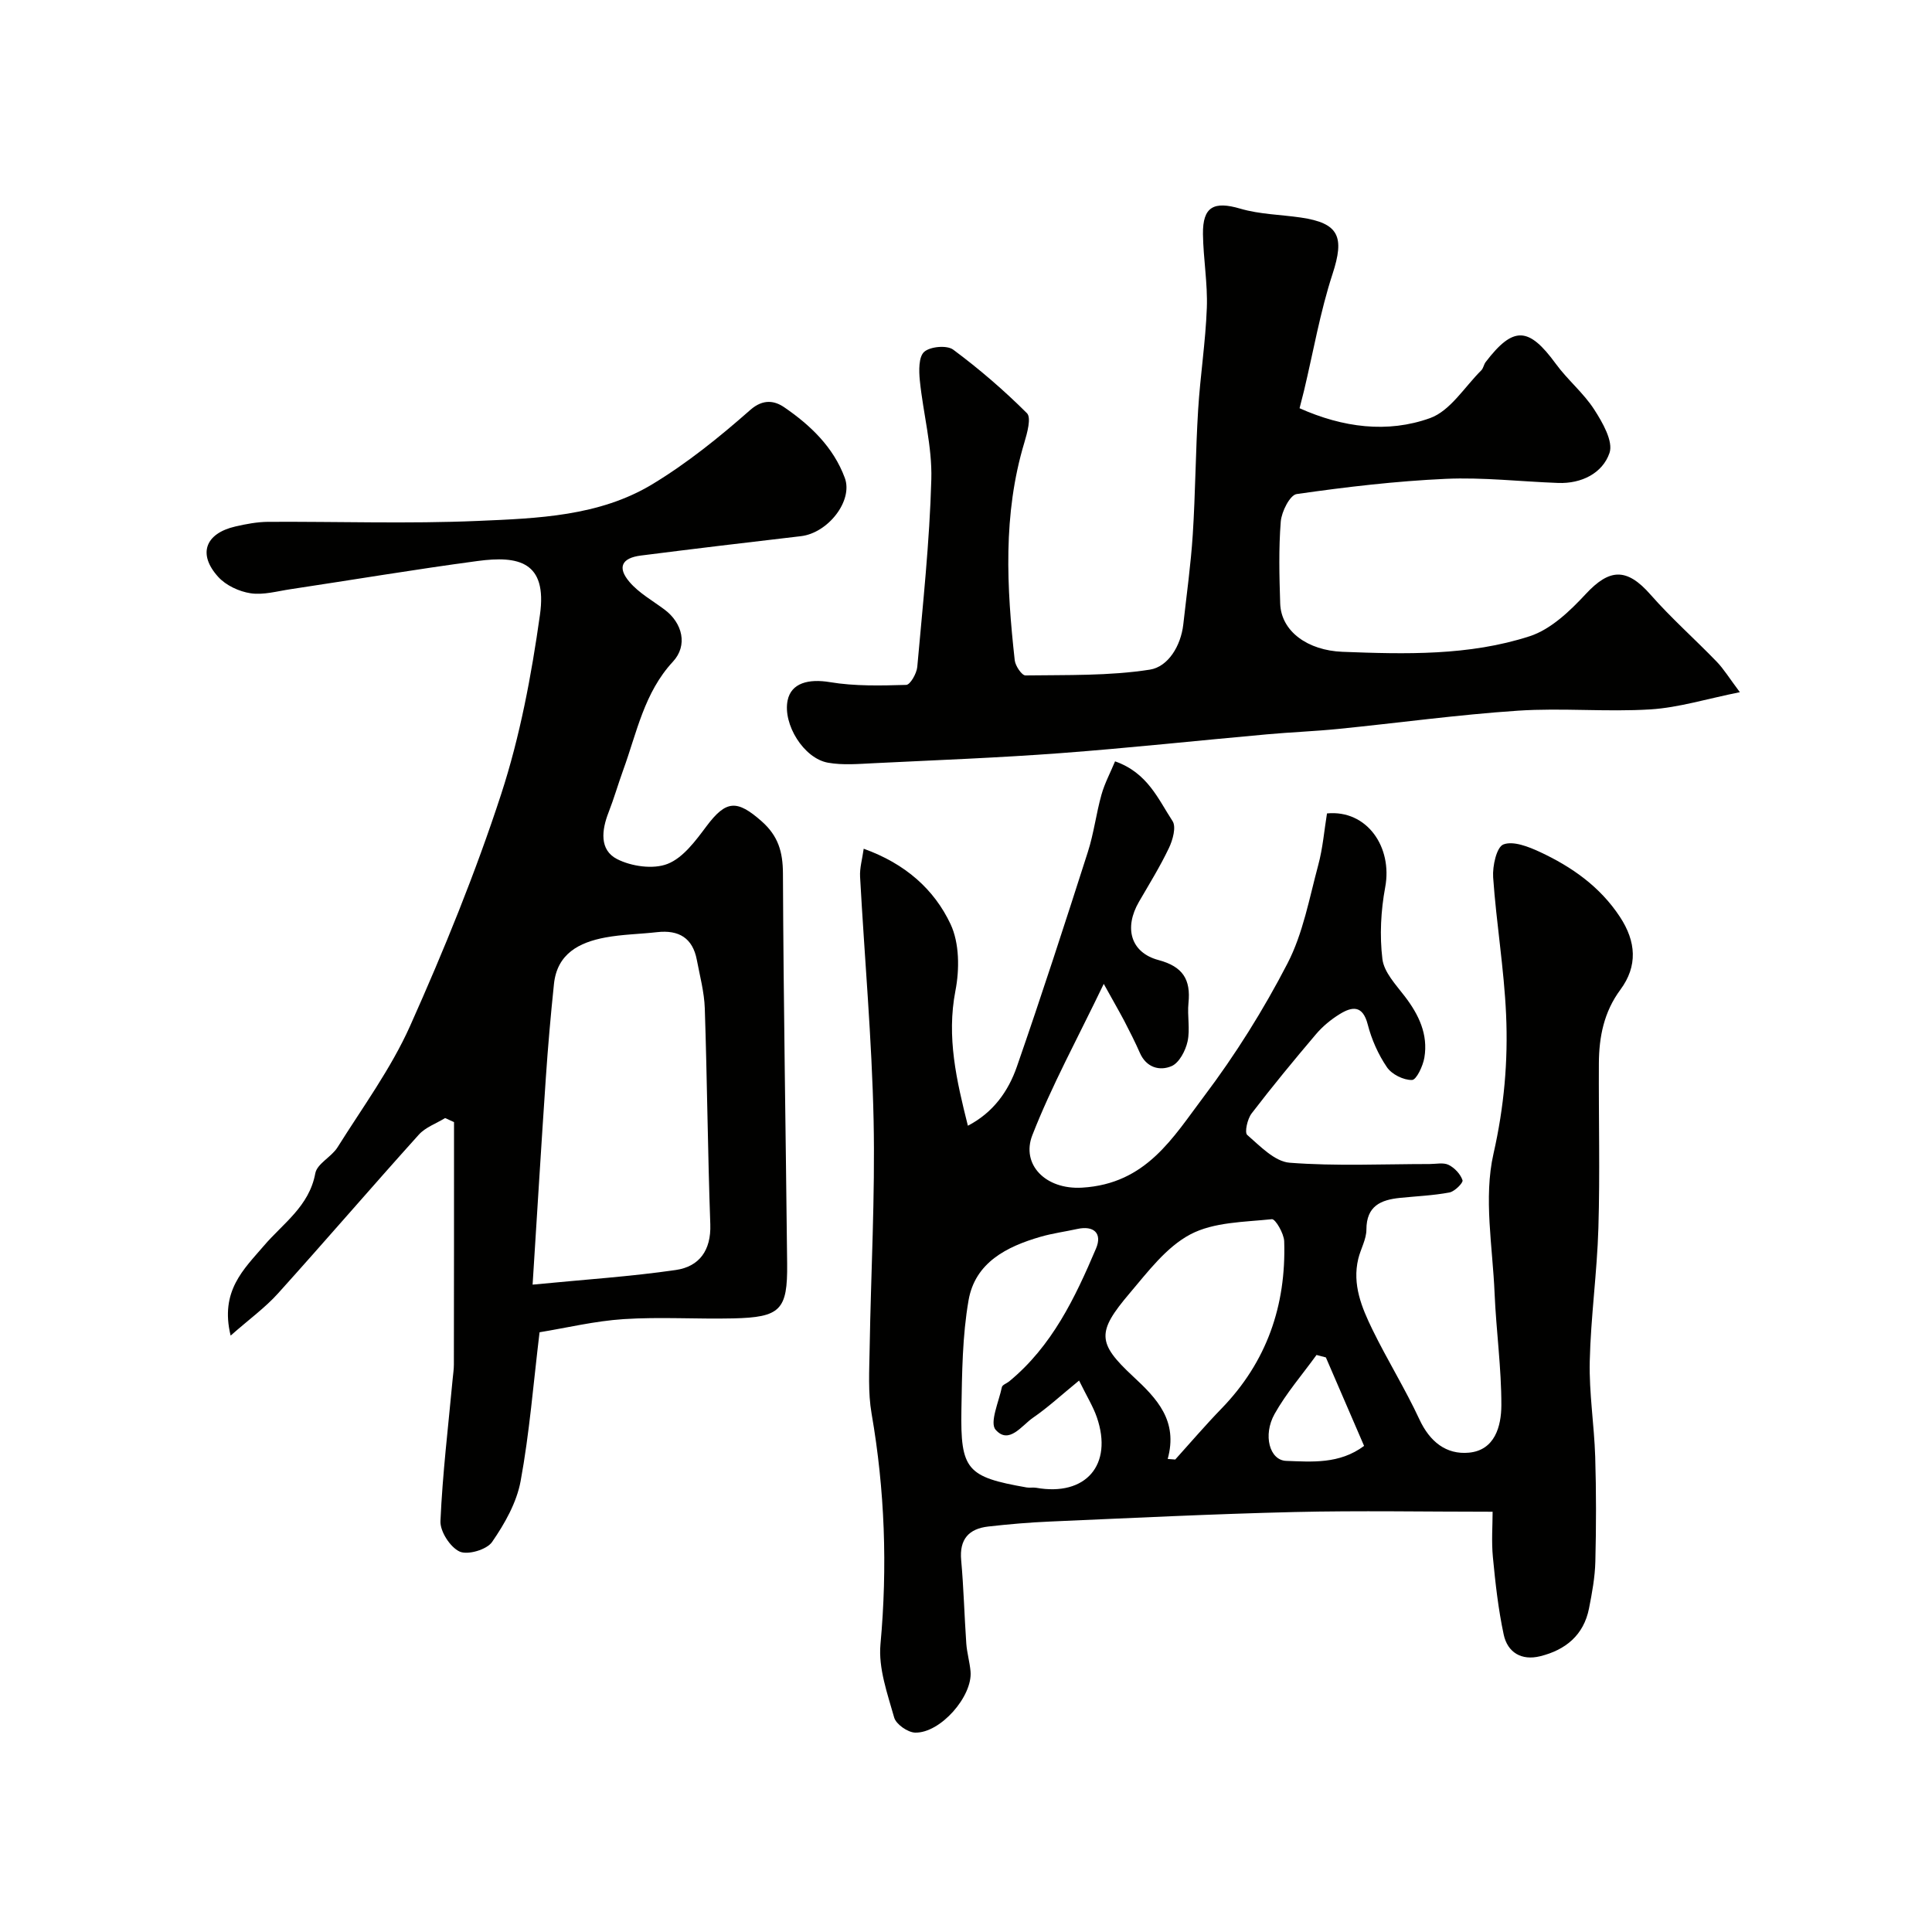<svg enable-background="new 0 0 400 400" viewBox="0 0 400 400" xmlns="http://www.w3.org/2000/svg"><g fill="#010100"><path d="m228.52 203.7c-5.47 11.39-10.8 21.11-14.79 31.34-2.34 5.99 2.66 11.3 10.31 10.85 13.3-.79 18.8-10.38 25.21-18.87 6.52-8.64 12.34-17.94 17.31-27.55 3.22-6.22 4.51-13.47 6.36-20.34.96-3.54 1.25-7.26 1.82-10.72 8.26-.79 13.61 6.95 12.05 15.29-.9 4.84-1.17 9.98-.58 14.85.33 2.74 2.8 5.33 4.64 7.74 2.9 3.79 4.86 7.87 4.05 12.68-.29 1.73-1.64 4.61-2.56 4.63-1.75.04-4.18-1.16-5.18-2.63-1.81-2.65-3.19-5.76-3.99-8.88-1.04-4.03-3.23-3.72-5.83-2.11-1.8 1.11-3.51 2.53-4.87 4.13-4.56 5.37-9.05 10.82-13.34 16.42-.87 1.13-1.49 3.93-.91 4.44 2.66 2.31 5.69 5.52 8.79 5.76 9.61.74 19.31.27 28.98.27 1.33 0 2.86-.36 3.94.18 1.23.61 2.45 1.91 2.87 3.18.17.52-1.62 2.32-2.71 2.53-3.37.63-6.82.77-10.25 1.12-3.97.41-6.93 1.67-6.94 6.56 0 2.02-1.2 4.02-1.69 6.07-1.27 5.31.72 10.08 2.94 14.64 3.07 6.29 6.78 12.26 9.73 18.6 2.13 4.59 5.53 7.32 10.24 6.88 5.39-.5 6.7-5.5 6.72-9.79.02-7.72-1.07-15.44-1.4-23.18-.4-9.67-2.31-19.77-.23-28.92 2.2-9.7 3.04-19.16 2.61-28.81-.42-9.49-2.02-18.92-2.68-28.41-.16-2.33.71-6.28 2.13-6.82 2.04-.78 5.2.47 7.55 1.56 6.6 3.08 12.44 7.16 16.57 13.44 3.37 5.12 3.71 10.19.09 15.08-3.41 4.61-4.42 9.76-4.45 15.23-.06 11.37.24 22.75-.1 34.1-.27 9.21-1.58 18.4-1.79 27.61-.15 6.57.92 13.16 1.13 19.74.22 7.23.21 14.48.03 21.72-.08 3.24-.68 6.49-1.31 9.69-1.1 5.56-4.88 8.62-10.13 9.91-3.85.95-6.75-.78-7.54-4.51-1.12-5.25-1.72-10.63-2.23-15.98-.32-3.27-.06-6.59-.06-9.43-13.97 0-27.52-.26-41.05.06-16.87.4-33.74 1.24-50.6 1.97-4.27.18-8.53.55-12.77 1.03-4.02.46-6 2.62-5.61 6.95.52 5.74.66 11.52 1.06 17.28.14 1.93.71 3.83.88 5.77.45 5.14-6.23 12.8-11.47 12.67-1.53-.04-3.95-1.73-4.34-3.12-1.4-4.95-3.29-10.21-2.84-15.16 1.47-16.06.91-31.91-1.84-47.78-.76-4.37-.47-8.95-.4-13.43.26-15.77 1.15-31.55.82-47.3-.36-16.82-1.88-33.61-2.8-50.41-.1-1.8.45-3.63.75-5.8 8.64 3.1 14.6 8.43 17.98 15.61 1.85 3.93 1.87 9.37 1.01 13.8-1.86 9.59.22 18.54 2.58 27.94 5.24-2.72 8.37-7.13 10.14-12.22 5.12-14.75 9.94-29.6 14.7-44.47 1.24-3.86 1.72-7.95 2.82-11.86.66-2.35 1.84-4.55 2.81-6.89 6.74 2.36 8.93 7.83 11.9 12.36.8 1.21.05 3.93-.75 5.59-1.82 3.82-4.06 7.44-6.19 11.11-3.14 5.4-1.76 10.53 4.04 12.08 5.05 1.35 6.7 4.03 6.2 8.9-.27 2.64.37 5.42-.19 7.96-.42 1.91-1.73 4.42-3.31 5.1-2.45 1.05-5.22.32-6.56-2.74-.99-2.25-2.1-4.44-3.23-6.62-1.11-2.09-2.3-4.15-4.25-7.67zm13.24 98.36 1.56.12c3.17-3.51 6.25-7.12 9.54-10.51 9.41-9.68 13.44-21.37 13.02-34.66-.05-1.63-1.83-4.67-2.55-4.59-5.72.6-12.03.58-16.89 3.15-4.97 2.63-8.79 7.74-12.58 12.21-6.78 7.99-6.72 10.26.7 17.16 5.01 4.64 9.37 9.22 7.2 17.12zm-18.35-16.23c-3.72 3.04-6.47 5.59-9.53 7.69-2.35 1.61-4.99 5.64-7.75 2.49-1.28-1.46.67-5.81 1.3-8.82.1-.48 1-.77 1.5-1.18 8.87-7.29 13.65-17.3 17.99-27.52 1.34-3.17-.48-4.79-3.86-4.05-2.54.56-5.14.9-7.62 1.62-7.03 2.03-13.55 5.34-14.91 13.15-1.29 7.41-1.35 15.07-1.48 22.63-.22 12.51 1.14 13.95 13.5 16.12.65.11 1.34-.04 1.99.07 10.25 1.82 15.95-4.74 12.55-14.6-.77-2.23-2.06-4.3-3.68-7.6zm51.1-4.79c-.65-.17-1.3-.34-1.94-.51-2.93 4.06-6.26 7.89-8.69 12.23-2.44 4.37-1.04 9.58 2.42 9.7 5.28.18 10.99.72 16.12-3.1-2.72-6.28-5.32-12.3-7.91-18.32z"/><path d="m47.75 276.52c-2.26-9.24 2.76-13.77 6.86-18.57 4-4.69 9.41-8.19 10.67-15.03.37-2 3.35-3.38 4.6-5.38 5.19-8.28 11.07-16.29 15.03-25.14 7.01-15.68 13.53-31.67 18.85-47.98 3.91-11.99 6.27-24.61 8.03-37.12 1.56-11.06-4.49-12.28-12.91-11.15-12.94 1.73-25.83 3.9-38.74 5.84-2.75.41-5.61 1.24-8.26.84-2.38-.36-5.11-1.63-6.7-3.39-4.29-4.72-2.69-9 3.56-10.44 2.21-.51 4.5-.94 6.75-.96 14.49-.08 29.01.43 43.47-.19 12.36-.53 25.11-.96 36.09-7.59 7.23-4.37 13.93-9.78 20.28-15.38 2.75-2.42 5.14-1.85 7.02-.57 5.42 3.71 10.2 8.25 12.56 14.64 1.75 4.73-3.48 11.41-9.09 12.06-11.05 1.28-22.1 2.61-33.14 4.01-3.95.5-4.93 2.45-2.35 5.47 1.96 2.3 4.79 3.87 7.26 5.72 3.74 2.8 4.84 7.43 1.74 10.77-5.97 6.43-7.48 14.71-10.31 22.47-1.05 2.9-1.9 5.87-3.02 8.74-1.44 3.67-1.93 7.78 1.75 9.67 2.97 1.52 7.49 2.17 10.46 1 3.23-1.26 5.82-4.81 8.07-7.81 4.04-5.39 6.28-5.53 11.39-1.03 3.45 3.04 4.41 6.34 4.43 10.83.11 26.92.59 53.84.87 80.77.1 9.61-1.37 11.12-11.2 11.34-7.55.17-15.14-.34-22.66.15-5.97.39-11.87 1.82-17.4 2.72-1.29 10.67-2.08 20.84-3.92 30.81-.82 4.45-3.29 8.82-5.91 12.61-1.09 1.59-5.03 2.75-6.71 1.99-1.95-.89-4.07-4.16-3.98-6.31.43-9.83 1.62-19.63 2.53-29.44.09-.98.25-1.97.25-2.96.03-16.73.03-33.47.03-50.21-.61-.28-1.23-.56-1.84-.84-1.83 1.13-4.06 1.9-5.44 3.43-9.81 10.89-19.36 22.01-29.18 32.9-2.65 2.94-5.93 5.31-9.79 8.71zm62.52-10.55c10.83-1.06 20.29-1.67 29.64-3.03 4.86-.7 7.34-4.06 7.15-9.46-.53-14.89-.65-29.8-1.14-44.69-.11-3.37-1.02-6.72-1.65-10.06-.86-4.54-3.74-6.24-8.2-5.74-3.58.41-7.22.45-10.75 1.11-5.41 1.01-9.98 3.35-10.63 9.64-.68 6.5-1.25 13.02-1.69 19.55-.93 13.63-1.75 27.27-2.73 42.68z"/><path d="m269.06 84.52c8.98 4.01 18.22 5.21 27.03 2.04 4.18-1.51 7.13-6.45 10.59-9.88.44-.44.52-1.21.91-1.72 5.74-7.5 8.91-7.33 14.53.37 2.42 3.32 5.73 6.02 7.94 9.45 1.73 2.68 3.99 6.6 3.17 9-1.44 4.19-5.79 6.39-10.63 6.21-7.77-.28-15.56-1.2-23.29-.85-10.32.47-20.62 1.68-30.85 3.15-1.39.2-3.12 3.63-3.29 5.68-.45 5.63-.3 11.32-.12 16.98.19 5.79 5.72 9.72 12.89 10 13.04.5 26.22.84 38.75-3.22 4.39-1.42 8.35-5.22 11.63-8.75 4.89-5.26 8.46-5.51 13.42.15 4.28 4.87 9.18 9.2 13.69 13.87 1.44 1.49 2.54 3.31 4.79 6.31-6.88 1.38-12.64 3.19-18.48 3.56-9.13.57-18.35-.34-27.48.27-12.43.83-24.8 2.54-37.2 3.78-4.92.49-9.87.67-14.79 1.12-14.24 1.28-28.45 2.82-42.7 3.89-12.84.96-25.72 1.45-38.59 2.08-3.18.15-6.45.45-9.55-.1-5.05-.9-9.38-7.99-8.36-12.91.74-3.58 4.31-4.51 8.76-3.77 5.16.86 10.53.72 15.79.57.83-.02 2.16-2.35 2.29-3.71 1.15-12.95 2.56-25.9 2.91-38.87.19-6.79-1.69-13.62-2.38-20.45-.2-2.01-.26-4.9.91-5.93 1.25-1.1 4.7-1.41 6-.45 5.39 4 10.52 8.42 15.27 13.16.93.93.05 4.1-.54 6.08-4.48 14.87-3.66 29.97-1.99 45.08.13 1.16 1.47 3.14 2.22 3.13 8.61-.12 17.31.12 25.77-1.2 3.75-.59 6.41-4.9 6.91-9.38.69-6.19 1.56-12.38 1.96-18.6.55-8.59.58-17.2 1.11-25.79.43-7.05 1.54-14.06 1.8-21.11.19-5.08-.73-10.19-.8-15.29-.07-5.71 2.28-6.87 7.73-5.27 4.01 1.18 8.36 1.23 12.54 1.84 7.94 1.16 9.07 4.01 6.55 11.71-2.56 7.84-3.97 16.06-5.89 24.11-.26 1.06-.55 2.15-.93 3.66z"/></g></svg>